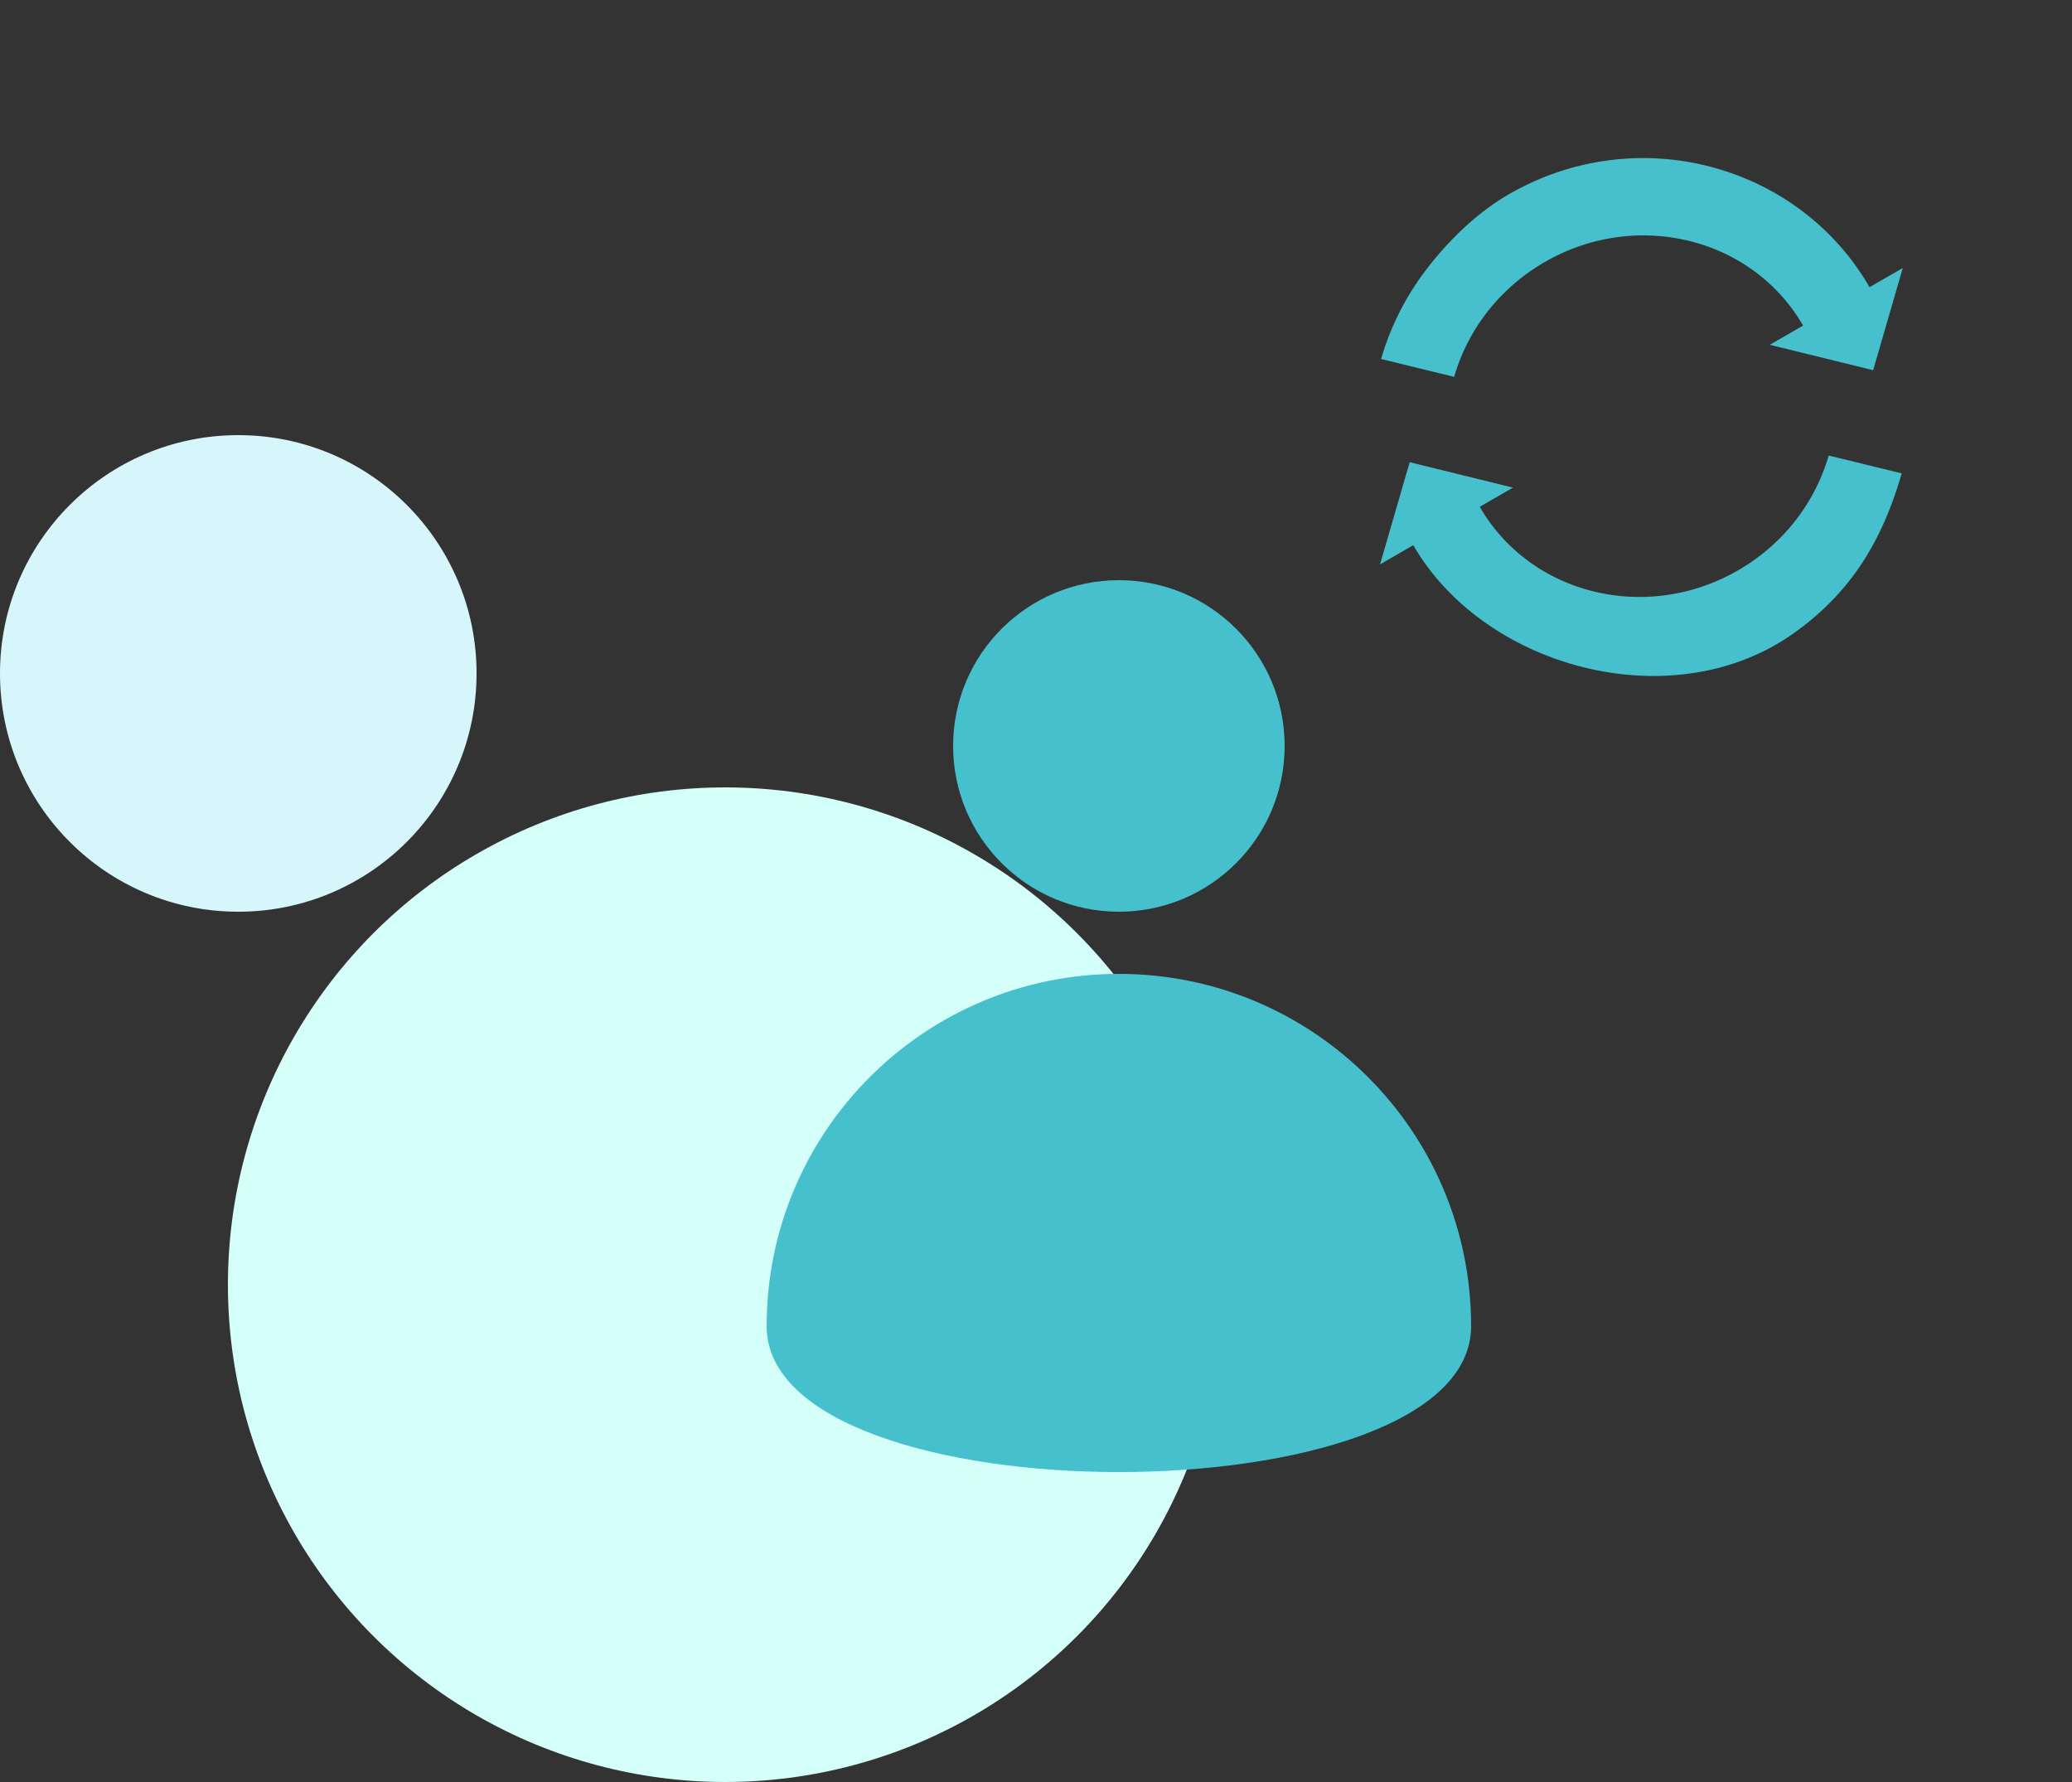 <?xml version="1.0" encoding="UTF-8"?> <svg xmlns="http://www.w3.org/2000/svg" width="100" height="86" viewBox="0 0 100 86"><rect x="0" y="0" width="100" height="86" fill="#333333" stroke="none"/><g transform="translate(0 .809)" fill="none" fill-rule="evenodd"><circle fill="#D5FFF9" cx="35" cy="61.191" r="24"></circle><circle fill="#D7F6FC" cx="11.5" cy="31.691" r="11.5"></circle><g fill="#46C0CD" fill-rule="nonzero"><g transform="translate(37 27.191)"><circle cx="17" cy="8" r="8"></circle><path d="M17 19C7.611 19 0 26.611 0 36s34 9.389 34 0-7.611-17-17-17z"></path></g><path d="m91.781 22.035-3.524-.86c-.677 2.331-2.229 4.302-4.375 5.541-4.424 2.554-10.014 1.18-12.465-3.067l1.604-.926-4.986-1.227-1.43 4.931 1.604-.926c3.43 5.942 12.504 8.379 18.32 4.278 2.788-1.965 4.309-4.473 5.252-7.744zM90.403 17.057l1.43-4.932-1.604.926C86.8 7.11 79.013 4.992 72.822 8.567c-1.608.928-3.021 2.339-4.092 3.774a12.998 12.998 0 0 0-2.074 4.176l3.525.86a9.32 9.32 0 0 1 1.44-2.922 9.563 9.563 0 0 1 2.935-2.619c4.424-2.554 10.014-1.179 12.465 3.068l-1.604.926 4.986 1.227z"></path></g></g></svg> 